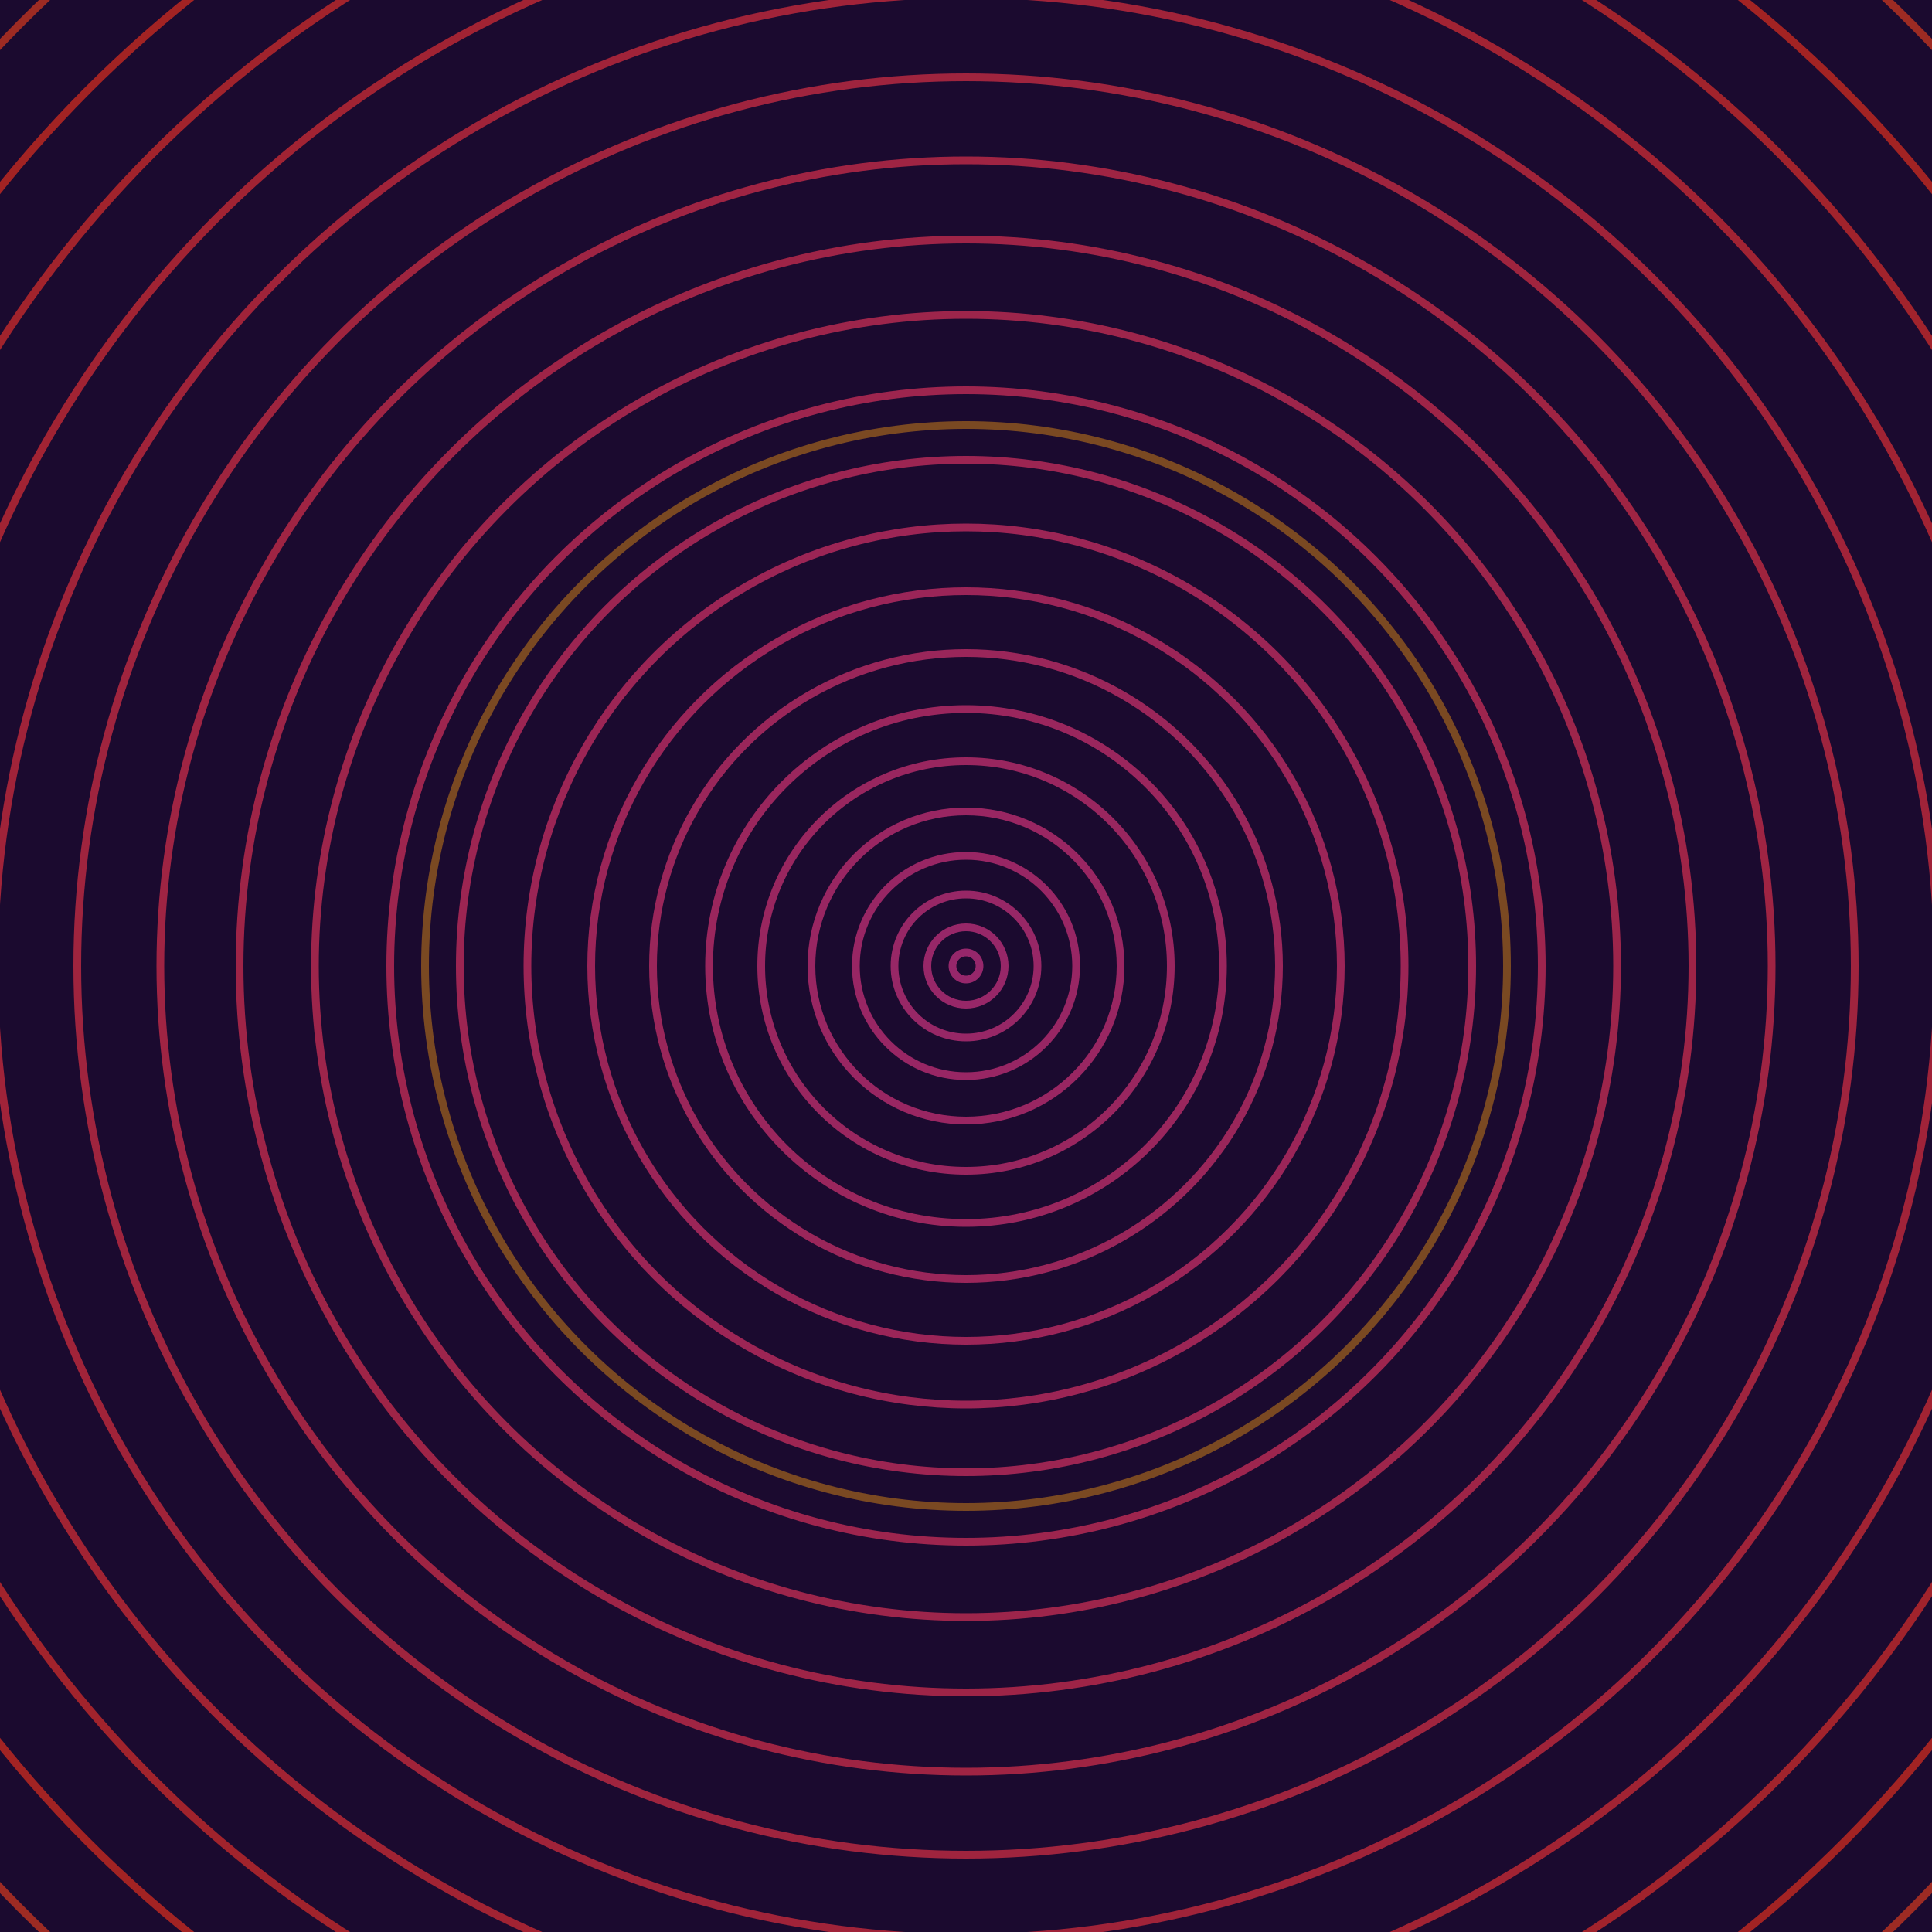 <svg xmlns="http://www.w3.org/2000/svg" xmlns:xlink="http://www.w3.org/1999/xlink" version="1.1" viewBox="-0 -0 1 1" width="500" height="500"><rect x="0" y="0" width="1" height="1" fill="#1b0a2f"></rect><rect x="0" y="0" width="1" height="1" fill="#1b0a2f"></rect><g><g><circle cx="0.5" cy="0.5" r="0.007" stroke="#96276b" fill="none" stroke-width="0.004"><animate data-id="a0" attributeName="stroke" begin="indefinate" dur="0.1s" from="#a8ba00" to="#96276b"></animate></circle><circle cx="0.5" cy="0.5" r="0.02" stroke="#972768" fill="none" stroke-width="0.004"><animate data-id="a1" attributeName="stroke" begin="indefinate" dur="0.1s" from="#a8ba00" to="#96276b"></animate></circle><circle cx="0.5" cy="0.5" r="0.037" stroke="#972766" fill="none" stroke-width="0.004"><animate data-id="a2" attributeName="stroke" begin="indefinate" dur="0.1s" from="#a8ba00" to="#96276b"></animate></circle><circle cx="0.5" cy="0.5" r="0.057" stroke="#982664" fill="none" stroke-width="0.004"><animate data-id="a3" attributeName="stroke" begin="indefinate" dur="0.1s" from="#a8ba00" to="#96276b"></animate></circle><circle cx="0.5" cy="0.5" r="0.08" stroke="#992662" fill="none" stroke-width="0.004"><animate data-id="a4" attributeName="stroke" begin="indefinate" dur="0.1s" from="#a8ba00" to="#96276b"></animate></circle><circle cx="0.5" cy="0.5" r="0.106" stroke="#99265f" fill="none" stroke-width="0.004"><animate data-id="a5" attributeName="stroke" begin="indefinate" dur="0.1s" from="#a8ba00" to="#96276b"></animate></circle><circle cx="0.5" cy="0.5" r="0.133" stroke="#9a265d" fill="none" stroke-width="0.004"><animate data-id="a6" attributeName="stroke" begin="indefinate" dur="0.1s" from="#a8ba00" to="#96276b"></animate></circle><circle cx="0.5" cy="0.5" r="0.162" stroke="#9a265a" fill="none" stroke-width="0.004"><animate data-id="a7" attributeName="stroke" begin="indefinate" dur="0.1s" from="#a8ba00" to="#96276b"></animate></circle><circle cx="0.5" cy="0.5" r="0.194" stroke="#9b2558" fill="none" stroke-width="0.004"><animate data-id="a8" attributeName="stroke" begin="indefinate" dur="0.1s" from="#a8ba00" to="#96276b"></animate></circle><circle cx="0.5" cy="0.5" r="0.227" stroke="#9c2555" fill="none" stroke-width="0.004"><animate data-id="a9" attributeName="stroke" begin="indefinate" dur="0.1s" from="#a8ba00" to="#96276b"></animate></circle><circle cx="0.5" cy="0.5" r="0.262" stroke="#9c2552" fill="none" stroke-width="0.004"><animate data-id="a10" attributeName="stroke" begin="indefinate" dur="0.1s" from="#a8ba00" to="#96276b"></animate></circle><circle cx="0.5" cy="0.5" r="0.298" stroke="#9d254e" fill="none" stroke-width="0.004"><animate data-id="a11" attributeName="stroke" begin="indefinate" dur="0.1s" from="#a8ba00" to="#96276b"></animate></circle><circle cx="0.5" cy="0.5" r="0.337" stroke="#9d254b" fill="none" stroke-width="0.004"><animate data-id="a12" attributeName="stroke" begin="indefinate" dur="0.1s" from="#a8ba00" to="#96276b"></animate></circle><circle cx="0.5" cy="0.5" r="0.376" stroke="#9e2447" fill="none" stroke-width="0.004"><animate data-id="a13" attributeName="stroke" begin="indefinate" dur="0.1s" from="#a8ba00" to="#96276b"></animate></circle><circle cx="0.5" cy="0.5" r="0.417" stroke="#9f2443" fill="none" stroke-width="0.004"><animate data-id="a14" attributeName="stroke" begin="indefinate" dur="0.1s" from="#a8ba00" to="#96276b"></animate></circle><circle cx="0.5" cy="0.5" r="0.46" stroke="#9f243e" fill="none" stroke-width="0.004"><animate data-id="a15" attributeName="stroke" begin="indefinate" dur="0.1s" from="#a8ba00" to="#96276b"></animate></circle><circle cx="0.5" cy="0.5" r="0.503" stroke="#a02339" fill="none" stroke-width="0.004"><animate data-id="a16" attributeName="stroke" begin="indefinate" dur="0.1s" from="#a8ba00" to="#96276b"></animate></circle><circle cx="0.5" cy="0.5" r="0.548" stroke="#a12333" fill="none" stroke-width="0.004"><animate data-id="a17" attributeName="stroke" begin="indefinate" dur="0.1s" from="#a8ba00" to="#96276b"></animate></circle><circle cx="0.5" cy="0.5" r="0.595" stroke="#a1232c" fill="none" stroke-width="0.004"><animate data-id="a18" attributeName="stroke" begin="indefinate" dur="0.1s" from="#a8ba00" to="#96276b"></animate></circle><circle cx="0.5" cy="0.5" r="0.642" stroke="#a22323" fill="none" stroke-width="0.004"><animate data-id="a19" attributeName="stroke" begin="indefinate" dur="0.1s" from="#a8ba00" to="#96276b"></animate></circle><circle cx="0.5" cy="0.5" r="0.691" stroke="#9d2b23" fill="none" stroke-width="0.004"><animate data-id="a20" attributeName="stroke" begin="indefinate" dur="0.1s" from="#a8ba00" to="#96276b"></animate></circle><circle cx="0.5" cy="0.5" r="0.741" stroke="#983122" fill="none" stroke-width="0.004"><animate data-id="a21" attributeName="stroke" begin="indefinate" dur="0.1s" from="#a8ba00" to="#96276b"></animate></circle><circle cx="0.5" cy="0.5" r="0.792" stroke="#943522" fill="none" stroke-width="0.004"><animate data-id="a22" attributeName="stroke" begin="indefinate" dur="0.1s" from="#a8ba00" to="#96276b"></animate></circle><animateTransform attributeName="transform" attributeType="XML" type="translate" values="0 0; 0 0;" keyTimes="0; 1" dur="0s" repeatCount="1"></animateTransform></g></g><g><g><circle cx="0.5" cy="0.5" r="0.28" stroke="#7a4922" fill="none" stroke-width="0.004"><animate data-id="b0" attributeName="stroke" begin="indefinate" dur="0.1s" from="#a8ba00" to="#7d4816"></animate></circle><circle cx="0.5" cy="0.5" r="0.792" stroke="#6a5122" fill="none" stroke-width="0.004"><animate data-id="b1" attributeName="stroke" begin="indefinate" dur="0.1s" from="#a8ba00" to="#7d4816"></animate></circle><animateTransform attributeName="transform" attributeType="XML" type="translate" values="-0 0; -0 0;" keyTimes="0; 1" dur="0s" repeatCount="1"></animateTransform></g></g></svg>